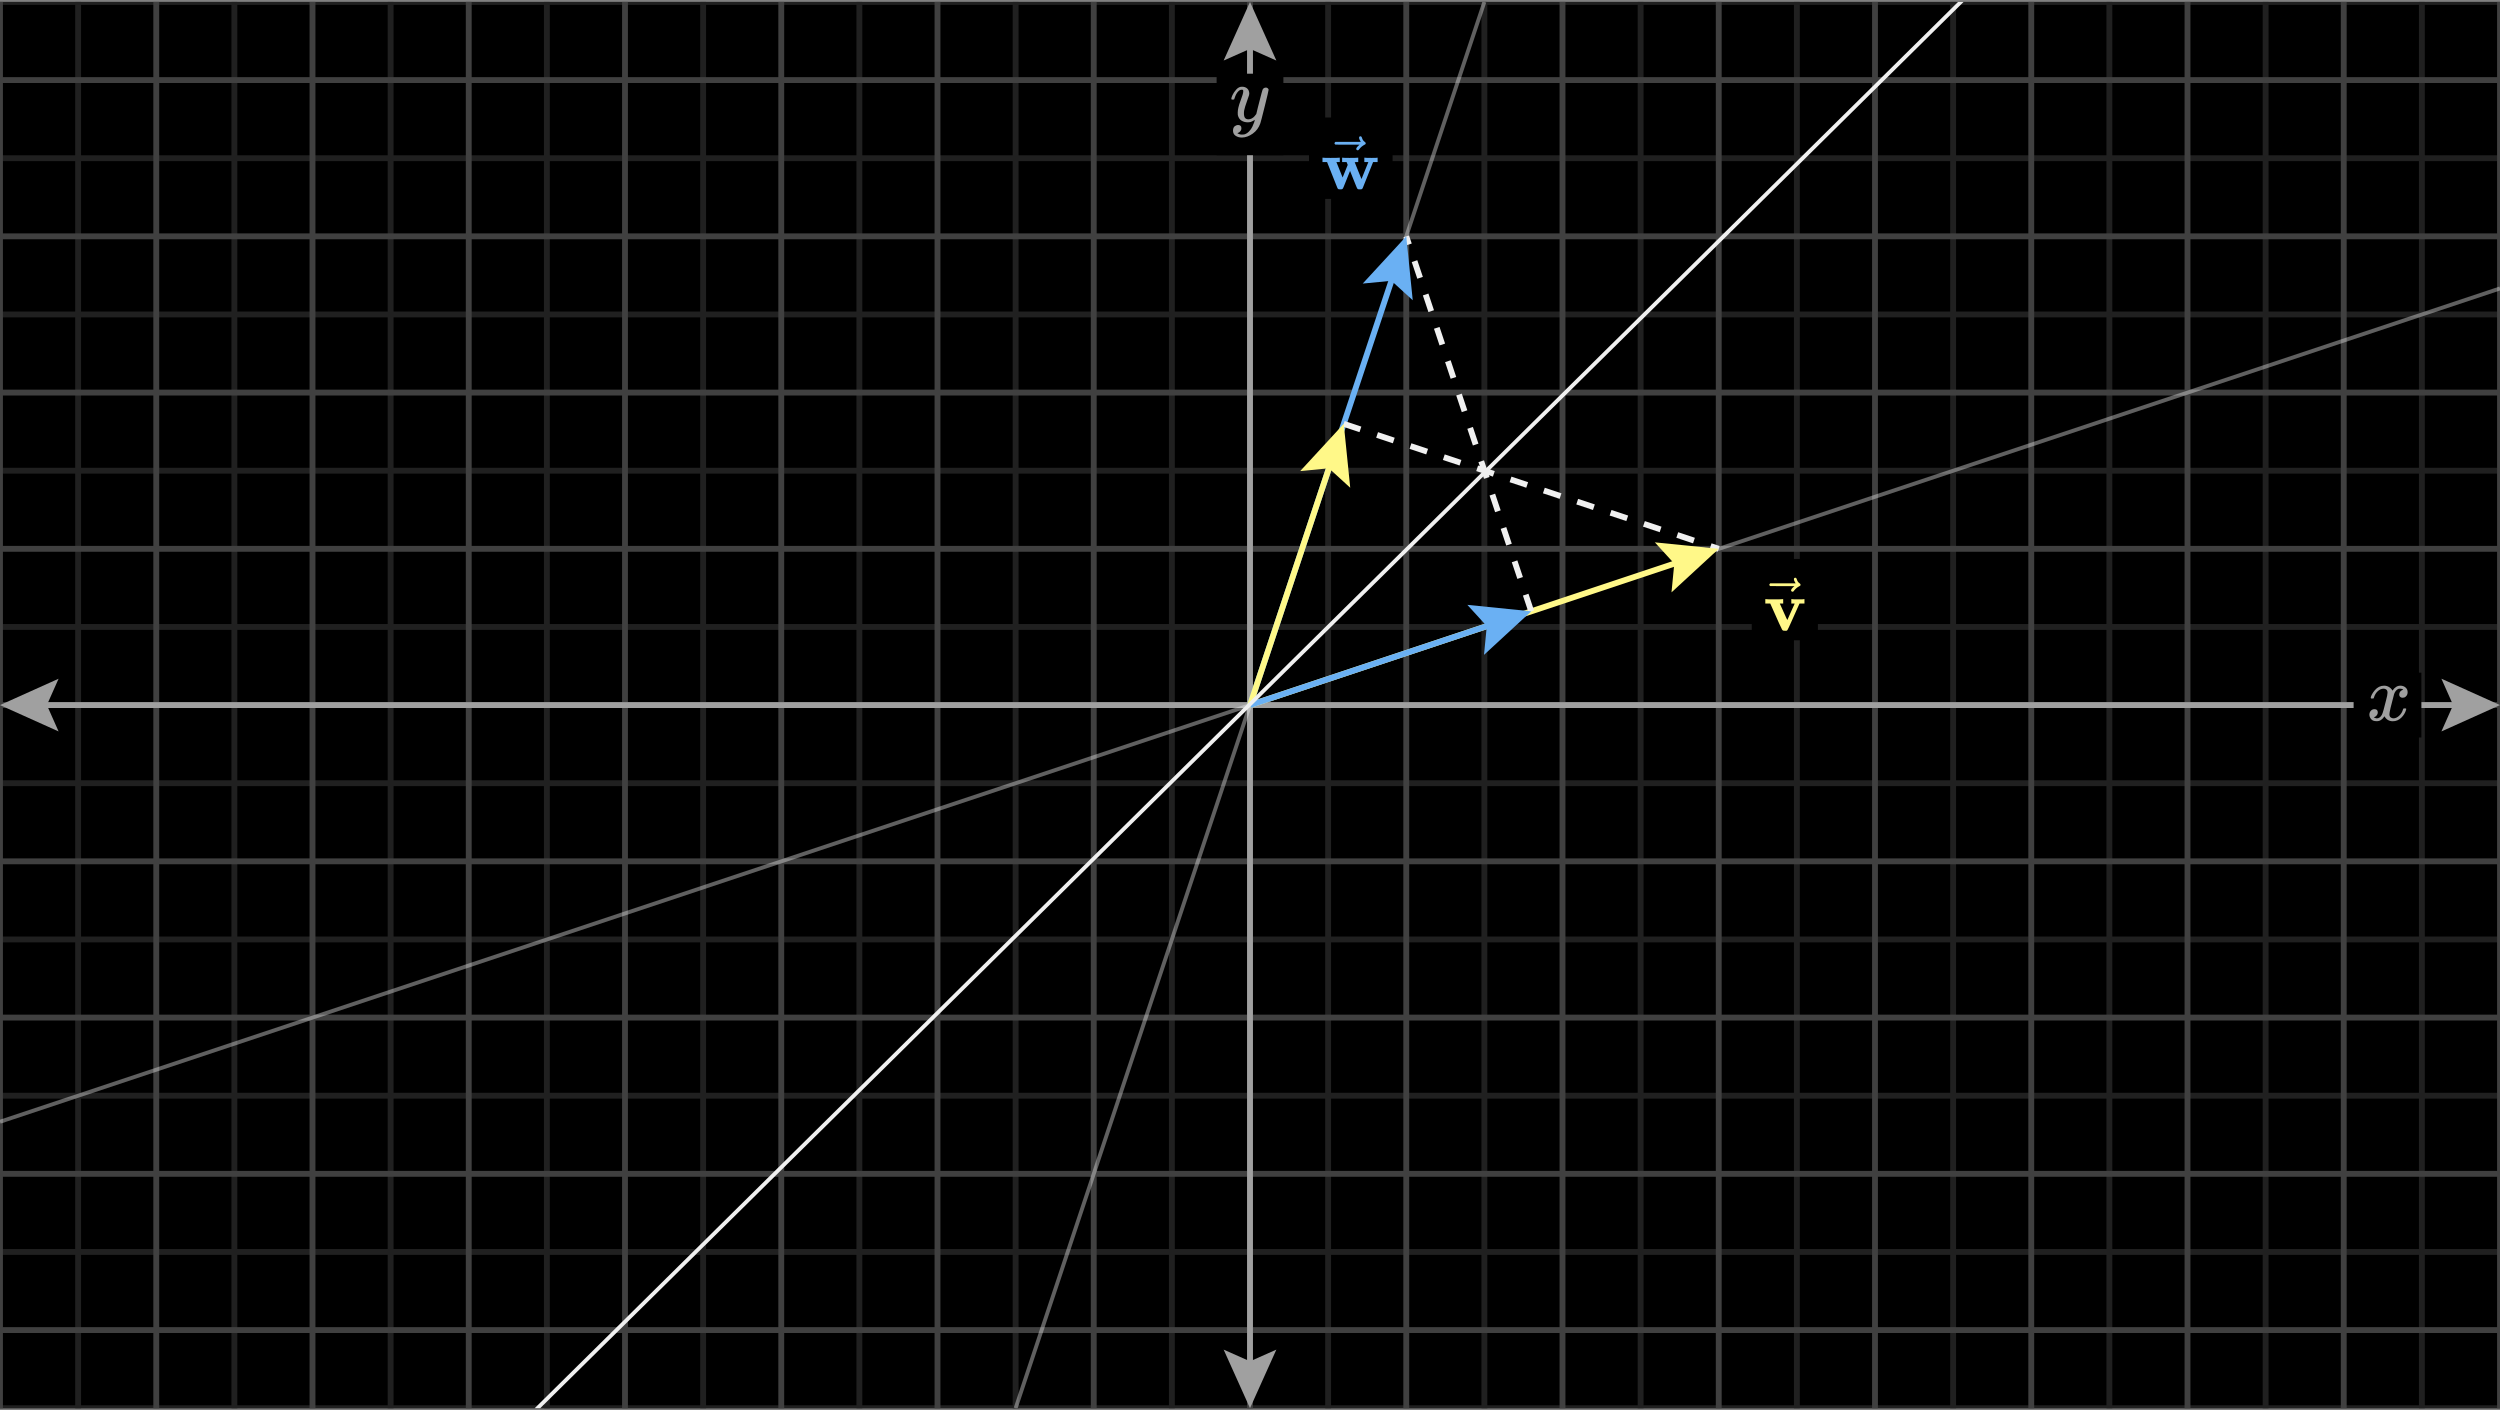 <svg width="640" height="361" viewBox="0 0 640 361" fill="none" xmlns="http://www.w3.org/2000/svg">
<rect x="0" y="0" width="640" height="361" fill="#808080" stroke="none"/>
<g clip-path="url(#clip0_291_4961)">
<path d="M640 0.5H0V360.5H640V0.5Z" fill="black"/>
<g clip-path="url(#clip1_291_4961)">
<path d="M0 0.5H640" stroke="#202020" stroke-width="1.5"/>
<path d="M0 40.5H640" stroke="#202020" stroke-width="1.5"/>
<path d="M0 80.5H640" stroke="#202020" stroke-width="1.5"/>
<path d="M0 120.5H640" stroke="#202020" stroke-width="1.5"/>
<path d="M0 160.5H640" stroke="#202020" stroke-width="1.5"/>
<path d="M0 200.5H640" stroke="#202020" stroke-width="1.5"/>
<path d="M0 240.5H640" stroke="#202020" stroke-width="1.5"/>
<path d="M0 280.5H640" stroke="#202020" stroke-width="1.5"/>
<path d="M0 320.5H640" stroke="#202020" stroke-width="1.5"/>
<path d="M0 360.5H640" stroke="#202020" stroke-width="1.5"/>
<path d="M20 0.5V360.5" stroke="#202020" stroke-width="1.5"/>
<path d="M60 0.5V360.5" stroke="#202020" stroke-width="1.5"/>
<path d="M100 0.5V360.5" stroke="#202020" stroke-width="1.5"/>
<path d="M140 0.5V360.5" stroke="#202020" stroke-width="1.5"/>
<path d="M180 0.5V360.5" stroke="#202020" stroke-width="1.5"/>
<path d="M220 0.5V360.5" stroke="#202020" stroke-width="1.5"/>
<path d="M260 0.5V360.5" stroke="#202020" stroke-width="1.5"/>
<path d="M300 0.5V360.5" stroke="#202020" stroke-width="1.5"/>
<path d="M340 0.5V360.5" stroke="#202020" stroke-width="1.5"/>
<path d="M380 0.5V360.5" stroke="#202020" stroke-width="1.5"/>
<path d="M420 0.5V360.5" stroke="#202020" stroke-width="1.5"/>
<path d="M460 0.5V360.5" stroke="#202020" stroke-width="1.5"/>
<path d="M500 0.5V360.5" stroke="#202020" stroke-width="1.5"/>
<path d="M540 0.5V360.5" stroke="#202020" stroke-width="1.5"/>
<path d="M580 0.5V360.5" stroke="#202020" stroke-width="1.5"/>
<path d="M620 0.5V360.5" stroke="#202020" stroke-width="1.5"/>
<path d="M0 20.5H640" stroke="#404040" stroke-width="1.5"/>
<path d="M0 60.5H640" stroke="#404040" stroke-width="1.5"/>
<path d="M0 100.5H640" stroke="#404040" stroke-width="1.5"/>
<path d="M0 140.5H640" stroke="#404040" stroke-width="1.5"/>
<path d="M0 180.5H640" stroke="#404040" stroke-width="1.5"/>
<path d="M0 220.5H640" stroke="#404040" stroke-width="1.5"/>
<path d="M0 260.5H640" stroke="#404040" stroke-width="1.5"/>
<path d="M0 300.5H640" stroke="#404040" stroke-width="1.5"/>
<path d="M0 340.5H640" stroke="#404040" stroke-width="1.5"/>
<path d="M0 0.5V360.5" stroke="#404040" stroke-width="1.5"/>
<path d="M40 0.5V360.5" stroke="#404040" stroke-width="1.5"/>
<path d="M80 0.5V360.5" stroke="#404040" stroke-width="1.5"/>
<path d="M120 0.5V360.5" stroke="#404040" stroke-width="1.5"/>
<path d="M160 0.5V360.5" stroke="#404040" stroke-width="1.5"/>
<path d="M200 0.5V360.5" stroke="#404040" stroke-width="1.5"/>
<path d="M240 0.5V360.5" stroke="#404040" stroke-width="1.5"/>
<path d="M280 0.5V360.5" stroke="#404040" stroke-width="1.5"/>
<path d="M320 0.5V360.5" stroke="#404040" stroke-width="1.5"/>
<path d="M360 0.5V360.5" stroke="#404040" stroke-width="1.5"/>
<path d="M400 0.5V360.5" stroke="#404040" stroke-width="1.5"/>
<path d="M440 0.5V360.5" stroke="#404040" stroke-width="1.5"/>
<path d="M480 0.5V360.5" stroke="#404040" stroke-width="1.5"/>
<path d="M520 0.5V360.5" stroke="#404040" stroke-width="1.5"/>
<path d="M560 0.5V360.5" stroke="#404040" stroke-width="1.5"/>
<path d="M600 0.5V360.5" stroke="#404040" stroke-width="1.5"/>
<path d="M640 0.5V360.5" stroke="#404040" stroke-width="1.5"/>
</g>
<path d="M4 180.5H636" stroke="#A0A0A0" stroke-width="1.5"/>
<path d="M320 4.5V356.5" stroke="#A0A0A0" stroke-width="1.5"/>
<path d="M328.547 18.868H311.453V39.732H328.547V18.868Z" fill="black"/>
<g clip-path="url(#clip2_291_4961)">
<path d="M315.21 25.319C315.21 25.131 315.31 24.809 315.511 24.354C315.712 23.898 316.034 23.422 316.477 22.926C316.919 22.43 317.415 22.188 317.965 22.201C318.515 22.201 318.957 22.356 319.293 22.664C319.628 22.973 319.802 23.402 319.816 23.951C319.789 24.206 319.769 24.347 319.755 24.374C319.755 24.414 319.648 24.722 319.433 25.299C319.219 25.875 318.998 26.526 318.77 27.25C318.542 27.974 318.434 28.551 318.448 28.98C318.448 29.556 318.542 29.959 318.729 30.186C318.917 30.415 319.199 30.535 319.574 30.549C319.883 30.549 320.171 30.475 320.439 30.327C320.707 30.18 320.915 30.026 321.063 29.865C321.21 29.704 321.391 29.483 321.606 29.201C321.606 29.188 321.639 29.053 321.706 28.799C321.773 28.544 321.867 28.148 321.988 27.612C322.108 27.076 322.236 26.579 322.37 26.124C322.879 24.112 323.161 23.06 323.215 22.966C323.389 22.604 323.677 22.423 324.08 22.423C324.254 22.423 324.395 22.47 324.502 22.564C324.609 22.657 324.683 22.738 324.723 22.805C324.763 22.872 324.777 22.932 324.763 22.986C324.763 23.16 324.435 24.568 323.778 27.21C323.121 29.851 322.745 31.299 322.652 31.554C322.276 32.667 321.626 33.552 320.701 34.209C319.775 34.866 318.85 35.201 317.925 35.215C317.321 35.215 316.792 35.067 316.336 34.772C315.88 34.477 315.652 34.035 315.652 33.445C315.652 33.15 315.699 32.902 315.793 32.701C315.887 32.499 316.014 32.352 316.175 32.258C316.336 32.164 316.47 32.097 316.577 32.057C316.685 32.017 316.799 31.997 316.919 31.997C317.509 31.997 317.804 32.278 317.804 32.842C317.804 33.11 317.724 33.344 317.563 33.545C317.402 33.747 317.248 33.881 317.1 33.948C316.953 34.015 316.866 34.048 316.839 34.048L316.778 34.068C316.805 34.135 316.933 34.216 317.161 34.31C317.389 34.404 317.616 34.45 317.844 34.45H318.005C318.233 34.45 318.408 34.437 318.528 34.41C318.971 34.29 319.38 34.035 319.755 33.646C320.131 33.257 320.419 32.842 320.62 32.399C320.821 31.956 320.975 31.581 321.083 31.273C321.19 30.964 321.244 30.763 321.244 30.669L321.123 30.75C321.042 30.803 320.915 30.877 320.741 30.971C320.566 31.065 320.392 31.145 320.218 31.212C319.95 31.279 319.688 31.313 319.433 31.313C318.817 31.313 318.274 31.165 317.804 30.87C317.335 30.575 317.027 30.099 316.879 29.442C316.866 29.349 316.859 29.141 316.859 28.819C316.859 28.055 317.094 27.055 317.563 25.822C318.032 24.588 318.267 23.804 318.267 23.469C318.267 23.455 318.267 23.442 318.267 23.428C318.267 23.308 318.267 23.227 318.267 23.187C318.267 23.147 318.24 23.1 318.186 23.046C318.133 22.993 318.059 22.966 317.965 22.966H317.885C317.576 22.966 317.295 23.093 317.04 23.348C316.785 23.603 316.584 23.878 316.437 24.173C316.289 24.468 316.175 24.749 316.095 25.017C316.014 25.286 315.96 25.433 315.934 25.46C315.907 25.487 315.8 25.5 315.612 25.5H315.33C315.25 25.42 315.21 25.359 315.21 25.319Z" fill="#A0A0A0"/>
</g>
<path d="M619.875 172.198H602.525V188.802H619.875V172.198Z" fill="black"/>
<g clip-path="url(#clip3_291_4961)">
<path d="M606.904 178.609C606.998 178.046 607.36 177.395 607.99 176.658C608.62 175.921 609.397 175.545 610.322 175.532C610.792 175.532 611.221 175.653 611.609 175.894C611.998 176.135 612.286 176.437 612.474 176.799C613.037 175.954 613.714 175.532 614.505 175.532C615.001 175.532 615.43 175.68 615.792 175.974C616.154 176.269 616.342 176.665 616.355 177.161C616.355 177.55 616.261 177.865 616.074 178.106C615.886 178.347 615.705 178.495 615.531 178.548C615.356 178.602 615.202 178.629 615.068 178.629C614.813 178.629 614.606 178.555 614.445 178.408C614.284 178.26 614.203 178.066 614.203 177.824C614.203 177.208 614.539 176.786 615.209 176.558C615.061 176.383 614.793 176.296 614.405 176.296C614.23 176.296 614.103 176.31 614.022 176.336C613.513 176.551 613.138 176.993 612.896 177.664C612.092 180.626 611.69 182.356 611.69 182.852C611.69 183.227 611.797 183.495 612.012 183.656C612.226 183.817 612.461 183.897 612.715 183.897C613.211 183.897 613.701 183.676 614.183 183.234C614.666 182.791 614.994 182.248 615.169 181.605C615.209 181.471 615.249 181.397 615.289 181.384C615.33 181.37 615.437 181.357 615.611 181.344H615.692C615.893 181.344 615.993 181.397 615.993 181.504C615.993 181.518 615.98 181.592 615.953 181.726C615.738 182.49 615.323 183.167 614.706 183.757C614.09 184.346 613.372 184.641 612.555 184.641C611.616 184.641 610.906 184.219 610.423 183.375C609.873 184.206 609.243 184.621 608.533 184.621H608.412C607.755 184.621 607.286 184.447 607.005 184.098C606.723 183.75 606.576 183.381 606.562 182.992C606.562 182.563 606.689 182.215 606.944 181.947C607.199 181.679 607.501 181.545 607.849 181.545C608.426 181.545 608.714 181.826 608.714 182.389C608.714 182.657 608.633 182.892 608.472 183.093C608.312 183.294 608.157 183.428 608.01 183.495C607.863 183.562 607.775 183.596 607.749 183.596L607.688 183.616C607.688 183.629 607.728 183.656 607.809 183.696C607.889 183.736 607.997 183.783 608.131 183.837C608.265 183.891 608.392 183.911 608.513 183.897C608.995 183.897 609.411 183.596 609.759 182.992C609.88 182.778 610.034 182.322 610.222 181.625C610.41 180.928 610.597 180.204 610.785 179.453C610.973 178.703 611.08 178.26 611.107 178.126C611.174 177.764 611.207 177.503 611.207 177.342C611.207 176.967 611.107 176.698 610.906 176.538C610.705 176.377 610.477 176.296 610.222 176.296C609.686 176.296 609.183 176.511 608.714 176.94C608.245 177.369 607.916 177.918 607.728 178.589C607.702 178.709 607.668 178.776 607.628 178.79C607.588 178.803 607.48 178.817 607.306 178.83H607.025C606.944 178.749 606.904 178.676 606.904 178.609Z" fill="#A0A0A0"/>
</g>
<path d="M260 360.5L380 0.5" stroke="#F0F0F0" stroke-opacity="0.4"/>
<path d="M0 287.167L640 73.833" stroke="#F0F0F0" stroke-opacity="0.4"/>
<path d="M320 180.5L436.205 141.765" stroke="#FFF888" stroke-width="1.5"/>
<path d="M320 180.5L358.735 64.295" stroke="#6AB0F3" stroke-width="1.5"/>
<path d="M320 180.5L342.735 112.295" stroke="#FFF888" stroke-width="1.5"/>
<path d="M320 180.5L388.205 157.765" stroke="#6AB0F3" stroke-width="1.5"/>
<path d="M344 108.5L440 140.5" stroke="#F0F0F0" stroke-width="1.5" stroke-dasharray="4.5 4.5"/>
<path d="M392 156.5L360 60.5" stroke="#F0F0F0" stroke-width="1.5" stroke-dasharray="4.5 4.5"/>
<path d="M465.383 143.087H448.447V163.913H465.383V143.087Z" fill="black"/>
<g clip-path="url(#clip4_291_4961)">
<path d="M458.703 153.38C458.848 153.417 459.415 153.435 460.404 153.435C461.285 153.435 461.762 153.417 461.834 153.38H461.943V154.502H460.676L458.848 158.592C458.112 160.257 457.69 161.162 457.582 161.306C457.485 161.427 457.37 161.487 457.238 161.487C457.214 161.487 457.171 161.487 457.111 161.487C457.051 161.487 456.99 161.481 456.93 161.469H456.659C456.478 161.469 456.333 161.379 456.224 161.198C456.116 161.017 455.856 160.474 455.446 159.569C455.265 159.171 455.121 158.845 455.012 158.592L453.184 154.502H451.918V153.38H452.062C452.243 153.417 452.913 153.435 454.071 153.435C455.362 153.435 456.116 153.417 456.333 153.38H456.496V154.502H455.627L456.586 156.638C457.202 158.025 457.527 158.719 457.563 158.719C457.563 158.707 457.871 158.013 458.486 156.638C459.102 155.262 459.421 154.557 459.445 154.521C459.445 154.508 459.301 154.502 459.011 154.502H458.577V153.38H458.703Z" fill="#FFF888"/>
<path d="M459.237 148.259C459.237 148.163 459.267 148.079 459.328 148.006C459.388 147.934 459.478 147.898 459.599 147.898C459.684 147.898 459.756 147.928 459.816 147.988C459.877 148.036 459.937 148.151 459.997 148.332C460.118 148.778 460.365 149.122 460.739 149.363C460.872 149.448 460.938 149.556 460.938 149.689C460.938 149.798 460.92 149.87 460.884 149.906C460.848 149.942 460.763 149.997 460.631 150.069C460.112 150.334 459.659 150.714 459.273 151.209C459.249 151.233 459.219 151.269 459.183 151.318C459.147 151.366 459.117 151.402 459.092 151.426C459.068 151.45 459.038 151.462 459.002 151.462C458.966 151.462 458.924 151.468 458.875 151.48C458.791 151.48 458.712 151.45 458.64 151.39C458.568 151.33 458.525 151.239 458.513 151.119C458.513 150.889 458.797 150.533 459.364 150.051H456.27L453.175 150.033C453.018 149.924 452.94 149.81 452.94 149.689C452.94 149.605 453.018 149.484 453.175 149.327H459.671C459.382 148.869 459.237 148.513 459.237 148.259Z" fill="#FFF888"/>
</g>
<path d="M356.5 30.077H335.101V50.923H356.5V30.077Z" fill="black"/>
<g clip-path="url(#clip5_291_4961)">
<path d="M349.394 40.37C349.539 40.406 350.13 40.424 351.168 40.424C352.073 40.424 352.543 40.406 352.579 40.37H352.67V41.492H351.512L348.833 48.206C348.821 48.218 348.803 48.236 348.779 48.26C348.755 48.284 348.731 48.308 348.707 48.333C348.683 48.357 348.671 48.369 348.671 48.369C348.671 48.369 348.652 48.381 348.616 48.405C348.58 48.429 348.568 48.441 348.58 48.441C348.592 48.441 348.568 48.447 348.508 48.459C348.447 48.471 348.423 48.471 348.435 48.459C348.447 48.447 348.423 48.453 348.363 48.477C348.303 48.501 348.266 48.501 348.254 48.477C348.242 48.453 348.194 48.453 348.11 48.477H347.91C347.705 48.477 347.561 48.417 347.476 48.296C347.392 48.176 347.223 47.79 346.969 47.138C346.776 46.656 346.614 46.251 346.481 45.926L345.612 43.754L344.744 45.926C344.623 46.239 344.466 46.631 344.273 47.102C344.02 47.766 343.851 48.158 343.766 48.278C343.682 48.399 343.537 48.465 343.332 48.477H343.115C342.898 48.477 342.753 48.465 342.681 48.441C342.608 48.417 342.518 48.339 342.409 48.206L339.731 41.492H338.554V40.37H338.681C338.862 40.406 339.514 40.424 340.636 40.424C341.878 40.424 342.608 40.406 342.825 40.37H342.988V41.492H342.12L343.712 45.437L345.015 42.216L344.725 41.492H343.585V40.37H343.712C343.857 40.406 344.442 40.424 345.467 40.424C346.686 40.424 347.386 40.406 347.567 40.37H347.711V41.492H347.259C346.957 41.492 346.807 41.504 346.807 41.528C346.819 41.576 347.108 42.306 347.675 43.718C348.242 45.129 348.532 45.835 348.544 45.835L350.299 41.492H349.268V40.37H349.394Z" fill="#6AB0F3"/>
<path d="M347.92 35.248C347.92 35.152 347.95 35.068 348.01 34.995C348.07 34.923 348.161 34.887 348.281 34.887C348.366 34.887 348.438 34.917 348.499 34.977C348.559 35.025 348.619 35.14 348.68 35.321C348.8 35.767 349.048 36.111 349.422 36.352C349.554 36.437 349.621 36.545 349.621 36.678C349.621 36.787 349.603 36.859 349.566 36.895C349.53 36.931 349.446 36.986 349.313 37.058C348.794 37.324 348.342 37.704 347.956 38.198C347.932 38.222 347.901 38.259 347.865 38.307C347.829 38.355 347.799 38.391 347.775 38.415C347.751 38.44 347.72 38.452 347.684 38.452C347.648 38.452 347.606 38.458 347.558 38.47C347.473 38.47 347.395 38.44 347.322 38.379C347.25 38.319 347.208 38.228 347.196 38.108C347.196 37.879 347.479 37.523 348.046 37.04H344.952L341.857 37.022C341.7 36.913 341.622 36.799 341.622 36.678C341.622 36.594 341.7 36.473 341.857 36.316H348.354C348.064 35.858 347.92 35.502 347.92 35.248Z" fill="#6AB0F3"/>
</g>
<path d="M625 173.75L640 180.5L625 187.25L628 180.5L625 173.75Z" fill="#A0A0A0"/>
<path d="M326.75 345.5L320 360.5L313.25 345.5L320 348.5L326.75 345.5Z" fill="#A0A0A0"/>
<path d="M423.635 138.84L440 140.5L427.904 151.647L428.616 144.295L423.635 138.84Z" fill="#FFF888"/>
<path d="M348.853 72.596L360 60.5L361.66 76.865L356.205 71.884L348.853 72.596Z" fill="#6AB0F3"/>
<path d="M332.853 120.596L344 108.5L345.66 124.865L340.205 119.884L332.853 120.596Z" fill="#FFF888"/>
<path d="M375.635 154.84L392 156.5L379.904 167.647L380.616 160.295L375.635 154.84Z" fill="#6AB0F3"/>
<path d="M15 187.25L0 180.5L15 173.75L12 180.5L15 187.25Z" fill="#A0A0A0"/>
<path d="M313.25 15.5L320 0.5L326.75 15.5L320 12.5L313.25 15.5Z" fill="#A0A0A0"/>
<path d="M77.944 419.425L522.733 -20.021" stroke="#F0F0F0"/>
</g>
<defs>
<clipPath id="clip0_291_4961">
<rect width="640" height="360" fill="white" transform="translate(0 0.5)"/>
</clipPath>
<clipPath id="clip1_291_4961">
<rect width="640" height="360" fill="white" transform="translate(0 0.5)"/>
</clipPath>
<clipPath id="clip2_291_4961">
<rect width="9.858" height="13.013" fill="white" transform="translate(314.786 22.201)"/>
</clipPath>
<clipPath id="clip3_291_4961">
<rect width="11.502" height="9.111" fill="white" transform="translate(605.858 175.531)"/>
</clipPath>
<clipPath id="clip4_291_4961">
<rect width="10.984" height="15.328" fill="white" transform="translate(451.447 146.087)"/>
</clipPath>
<clipPath id="clip5_291_4961">
<rect width="15.04" height="15.328" fill="white" transform="translate(338.101 33.077)"/>
</clipPath>
</defs>
</svg>
